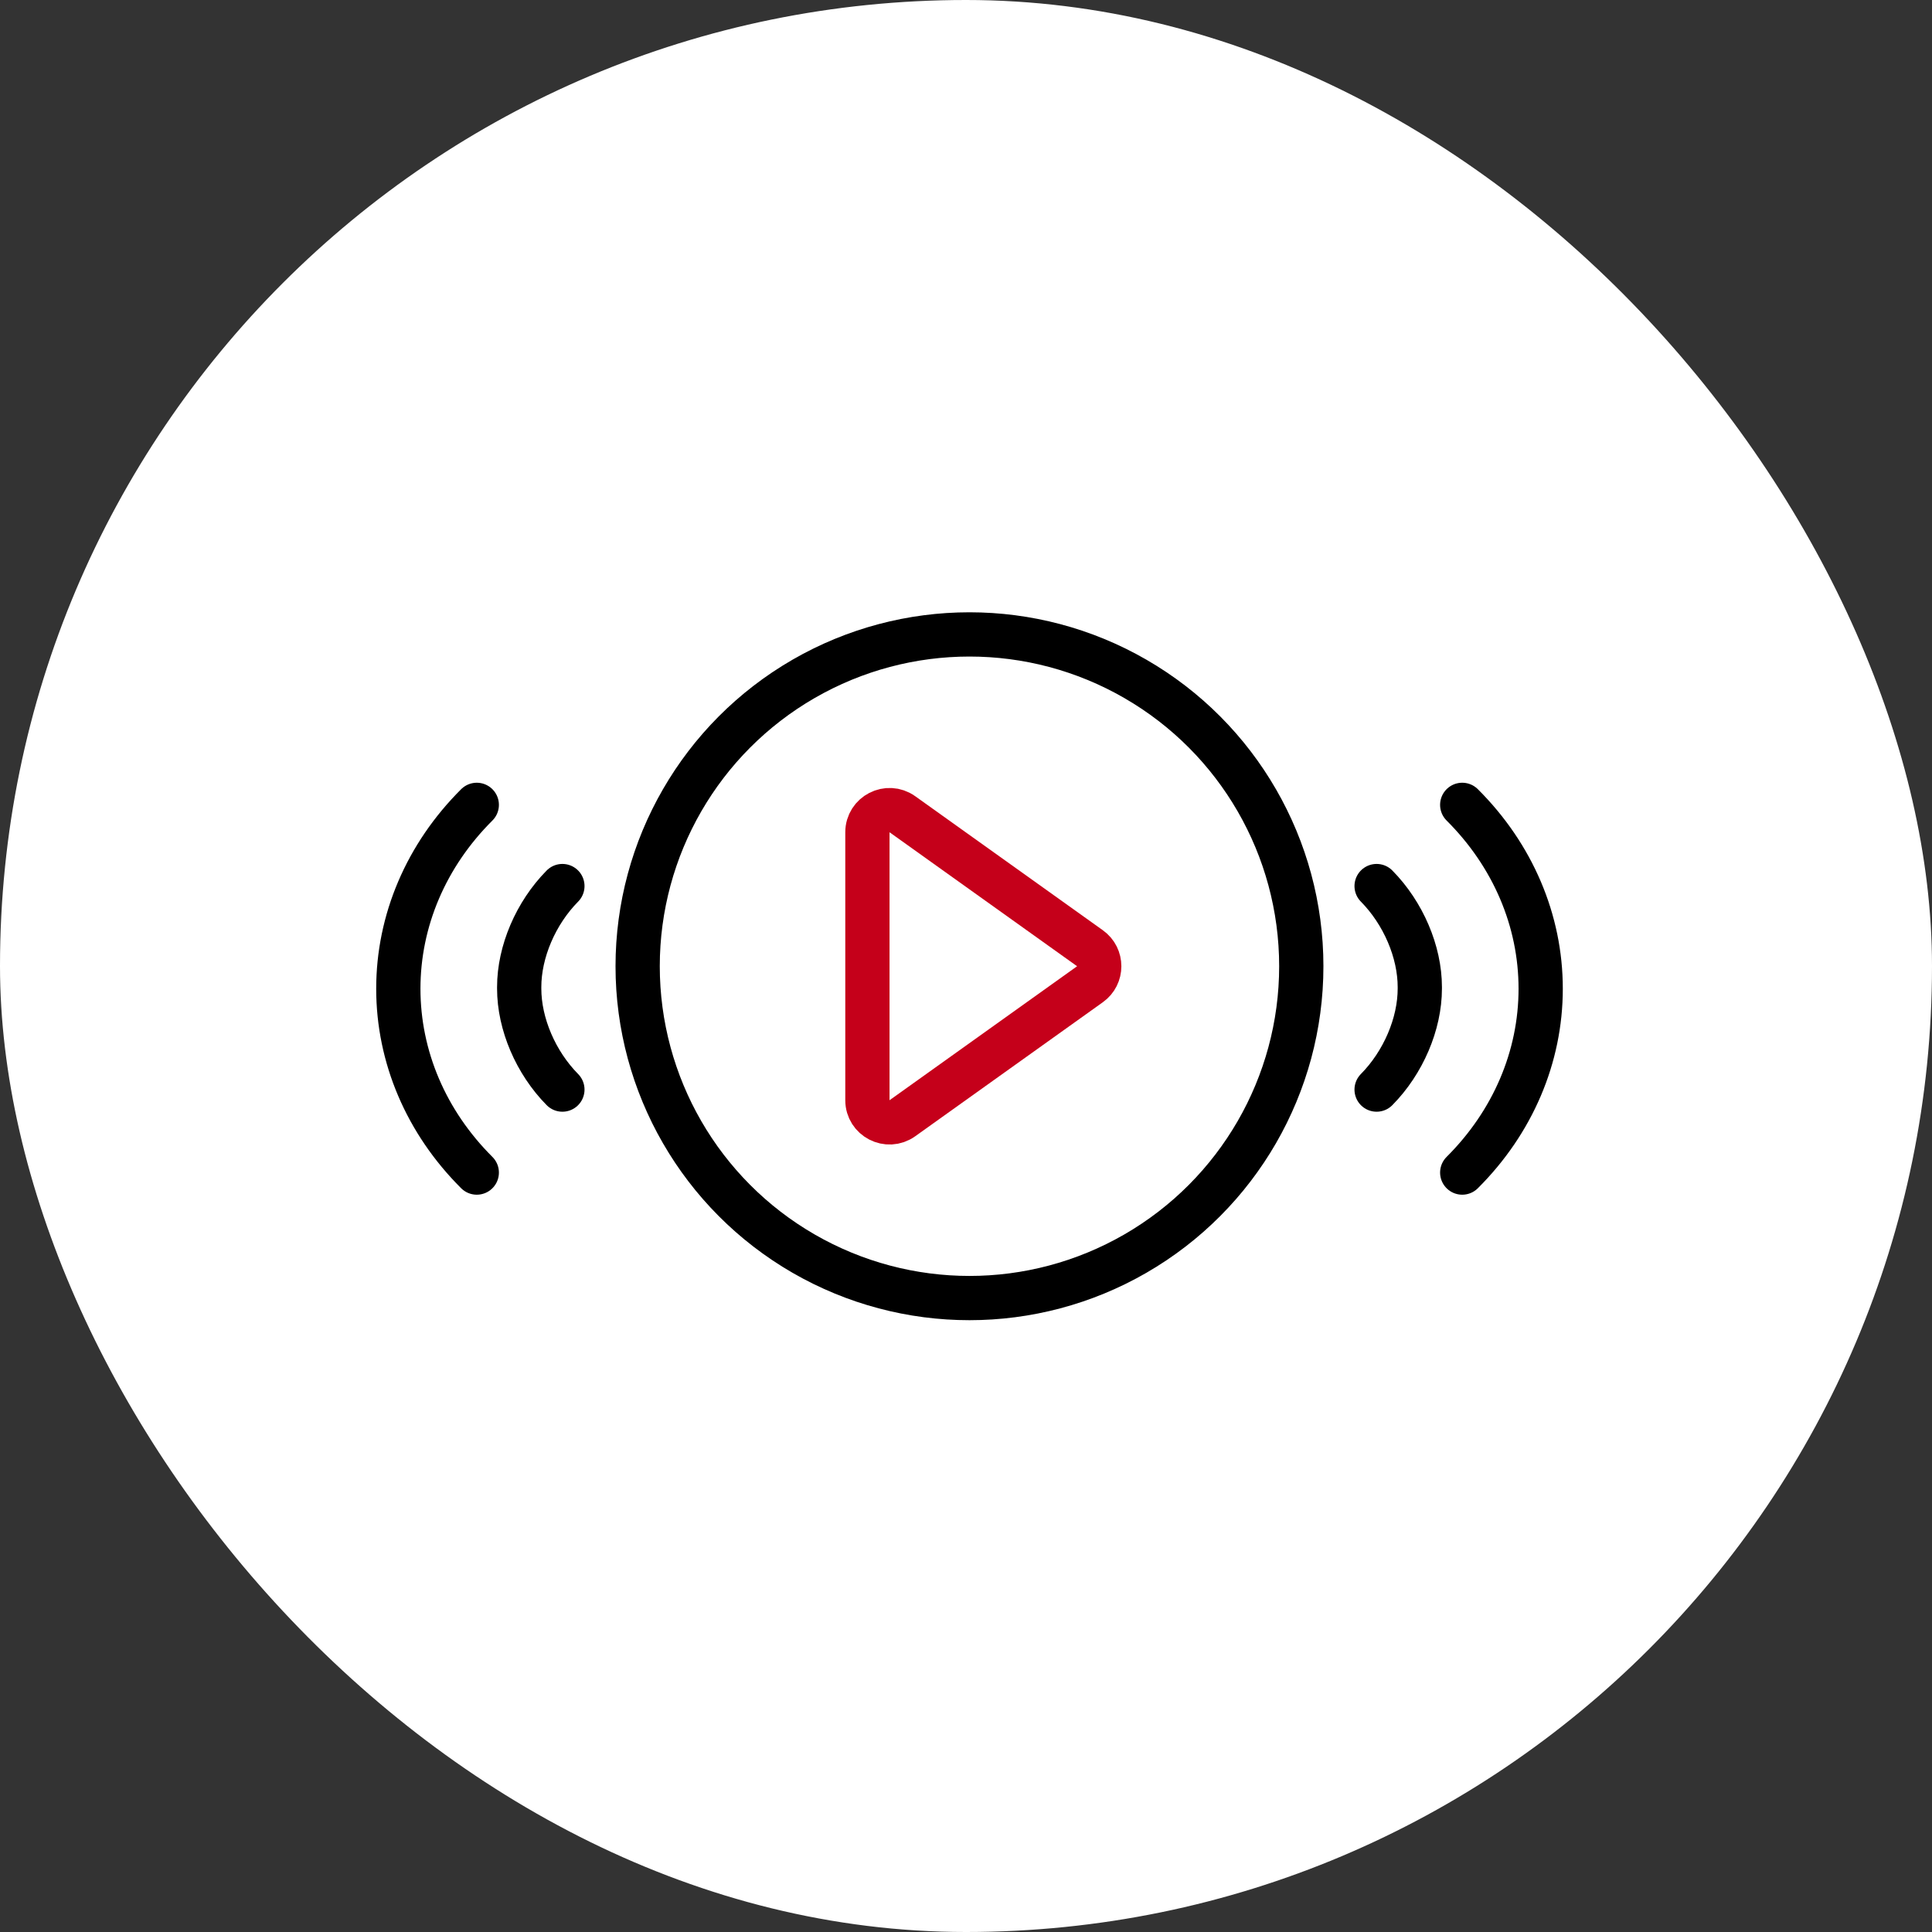 <svg xmlns="http://www.w3.org/2000/svg" width="64" height="64" viewBox="0 0 64 64" fill="none"><rect x="0" y="0" width="64" height="64" fill="#333333" stroke="none"/><rect width="64" height="64" rx="32" fill="white"></rect><path d="M48.438 38.843C50.114 37.173 51.037 35.01 51.037 32.753C51.037 30.495 50.114 28.332 48.438 26.662" stroke="black" stroke-width="1.466" stroke-linecap="round"></path><path d="M45.602 36.094C46.485 35.2 47.033 33.918 47.033 32.748L47.033 32.698C47.033 31.529 46.485 30.247 45.602 29.352" stroke="black" stroke-width="1.466" stroke-linecap="round"></path><path d="M15.794 38.843C14.118 37.173 13.195 35.01 13.195 32.753C13.195 30.495 14.118 28.332 15.794 26.662" stroke="black" stroke-width="1.466" stroke-linecap="round"></path><path d="M18.63 36.094C17.747 35.2 17.199 33.918 17.199 32.748L17.199 32.698C17.199 31.529 17.747 30.247 18.63 29.352" stroke="black" stroke-width="1.466" stroke-linecap="round"></path><circle cx="32.115" cy="32.008" r="10.992" stroke="black" stroke-width="1.466"></circle><path d="M28.734 36.447V27.57C28.734 26.974 29.408 26.627 29.893 26.973L36.107 31.412C36.516 31.704 36.516 32.312 36.107 32.604L29.893 37.043C29.408 37.389 28.734 37.043 28.734 36.447Z" stroke="#C5001A" stroke-width="1.466"></path></svg>